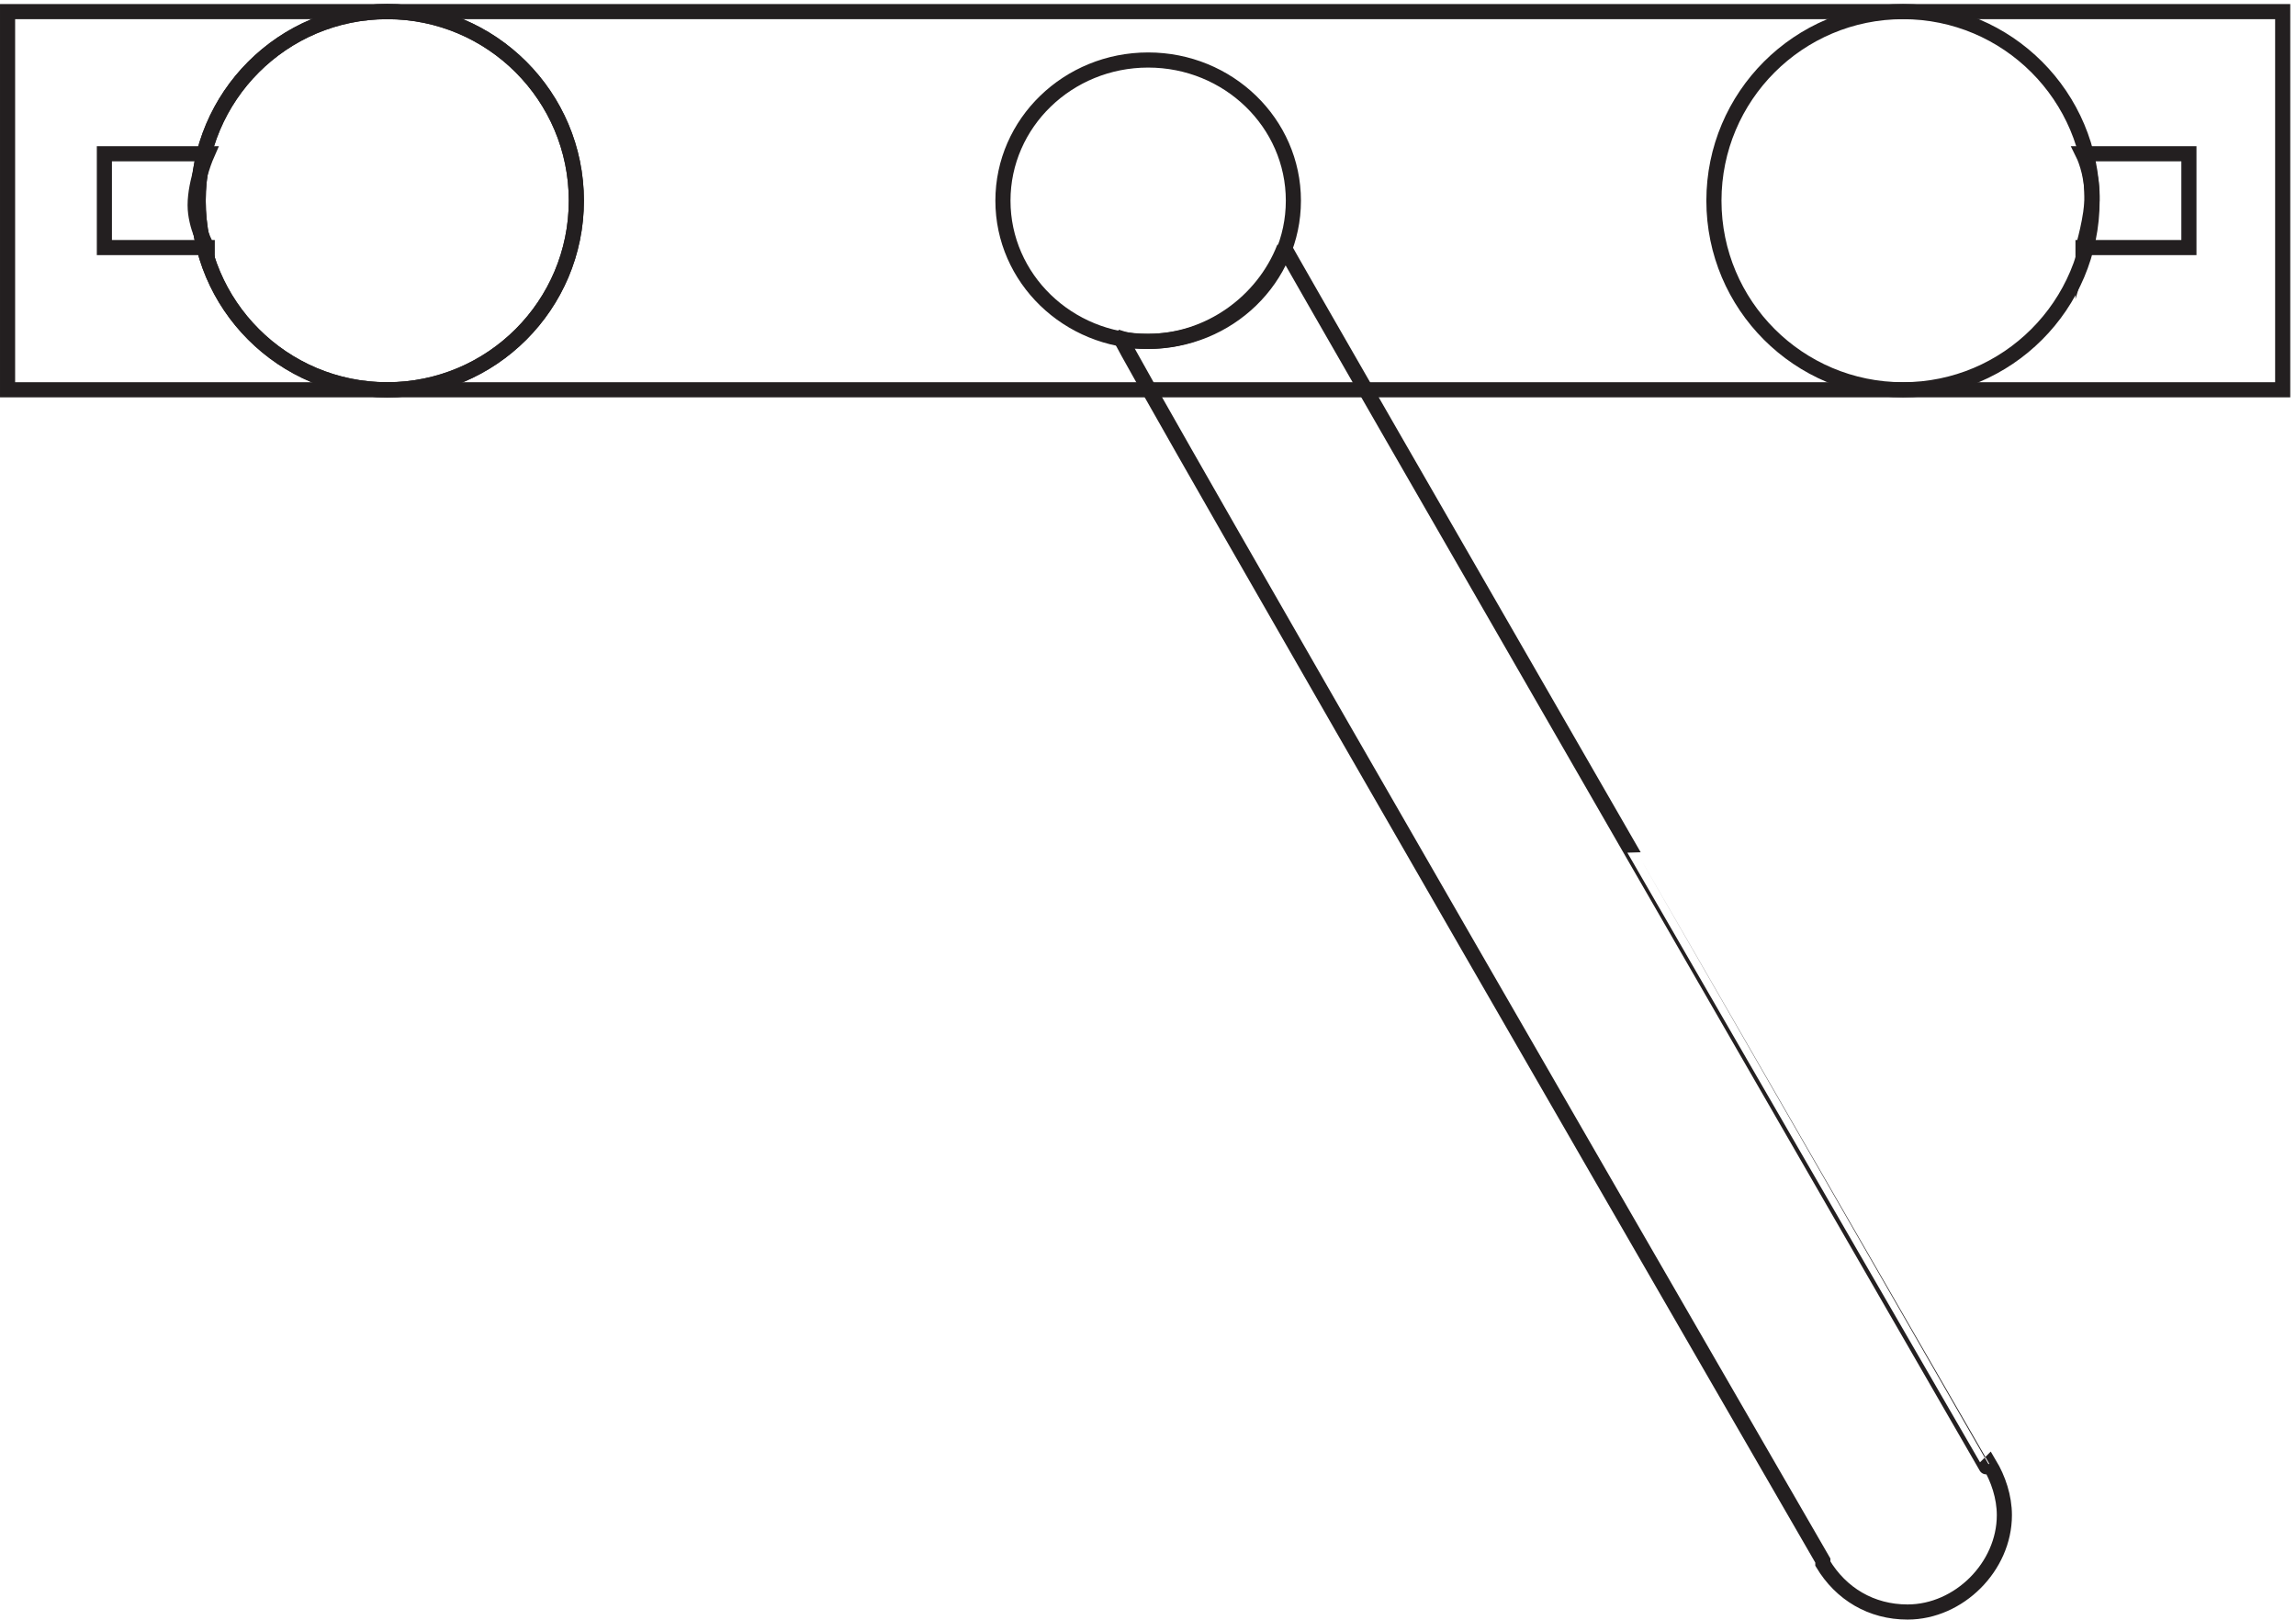 <svg xmlns="http://www.w3.org/2000/svg" xml:space="preserve" width="151.4" height="106.8"><path d="M676.832 609.164h454.498v187.5H3.332v-187.5h564Z" style="fill:none;stroke:#231f20;stroke-width:7.5;stroke-linecap:butt;stroke-linejoin:miter;stroke-miterlimit:10;stroke-dasharray:none;stroke-opacity:1" transform="matrix(.133 0 0 -.133 .056 106.722)"/><path d="M102.332 679.668h-51v46.5h51s-6-13.5-6-25.5c0-10.5 6-21 6-21zm538.5 23.25c0-38.523-32.234-69.75-72-69.75-39.762 0-72 31.227-72 69.75 0 38.52 32.238 69.75 72 69.75 39.766 0 72-31.23 72-69.75zm395.998-.004c0-51.777-41.967-93.75-93.748-93.75-51.777 0-93.75 41.973-93.75 93.75s41.973 93.75 93.75 93.75c51.781 0 93.748-41.973 93.748-93.75z" style="fill:none;stroke:#231f20;stroke-width:7.5;stroke-linecap:butt;stroke-linejoin:miter;stroke-miterlimit:10;stroke-dasharray:none;stroke-opacity:1" transform="matrix(.133 0 0 -.133 .056 106.722)"/><path d="M1032.33 679.668h52.5v46.5h-52.5s4.5-9 4.5-21c0-10.5-4.5-25.5-4.5-25.5zm-746.998 23.246c0-51.777-41.969-93.75-93.75-93.75-51.777 0-93.75 41.973-93.75 93.75s41.973 93.75 93.75 93.75c51.781 0 93.75-41.973 93.75-93.75zm270-68.246c-1.5-1.5 348.004-606.004 348.004-606.004v-1.5c9-15 24-24 42-24 25.5 0 48 22.5 48 48 0 9-3 18-7.5 25.5l-1.5-1.5S634.832 681.168 636.332 679.668c-10.5-27-37.5-46.5-67.5-46.5-4.5 0-9 0-13.5 1.5z" style="fill:none;stroke:#231f20;stroke-width:7.5;stroke-linecap:butt;stroke-linejoin:miter;stroke-miterlimit:10;stroke-dasharray:none;stroke-opacity:1" transform="matrix(.133 0 0 -.133 .056 106.722)"/><path d="M285.332 702.914c0-51.777-41.969-93.75-93.75-93.75-51.777 0-93.75 41.973-93.75 93.75s41.973 93.75 93.75 93.75c51.781 0 93.75-41.973 93.75-93.75z" style="fill:none;stroke:#231f20;stroke-width:7.5;stroke-linecap:butt;stroke-linejoin:miter;stroke-miterlimit:10;stroke-dasharray:none;stroke-opacity:1" transform="matrix(.133 0 0 -.133 .056 106.722)"/></svg>
